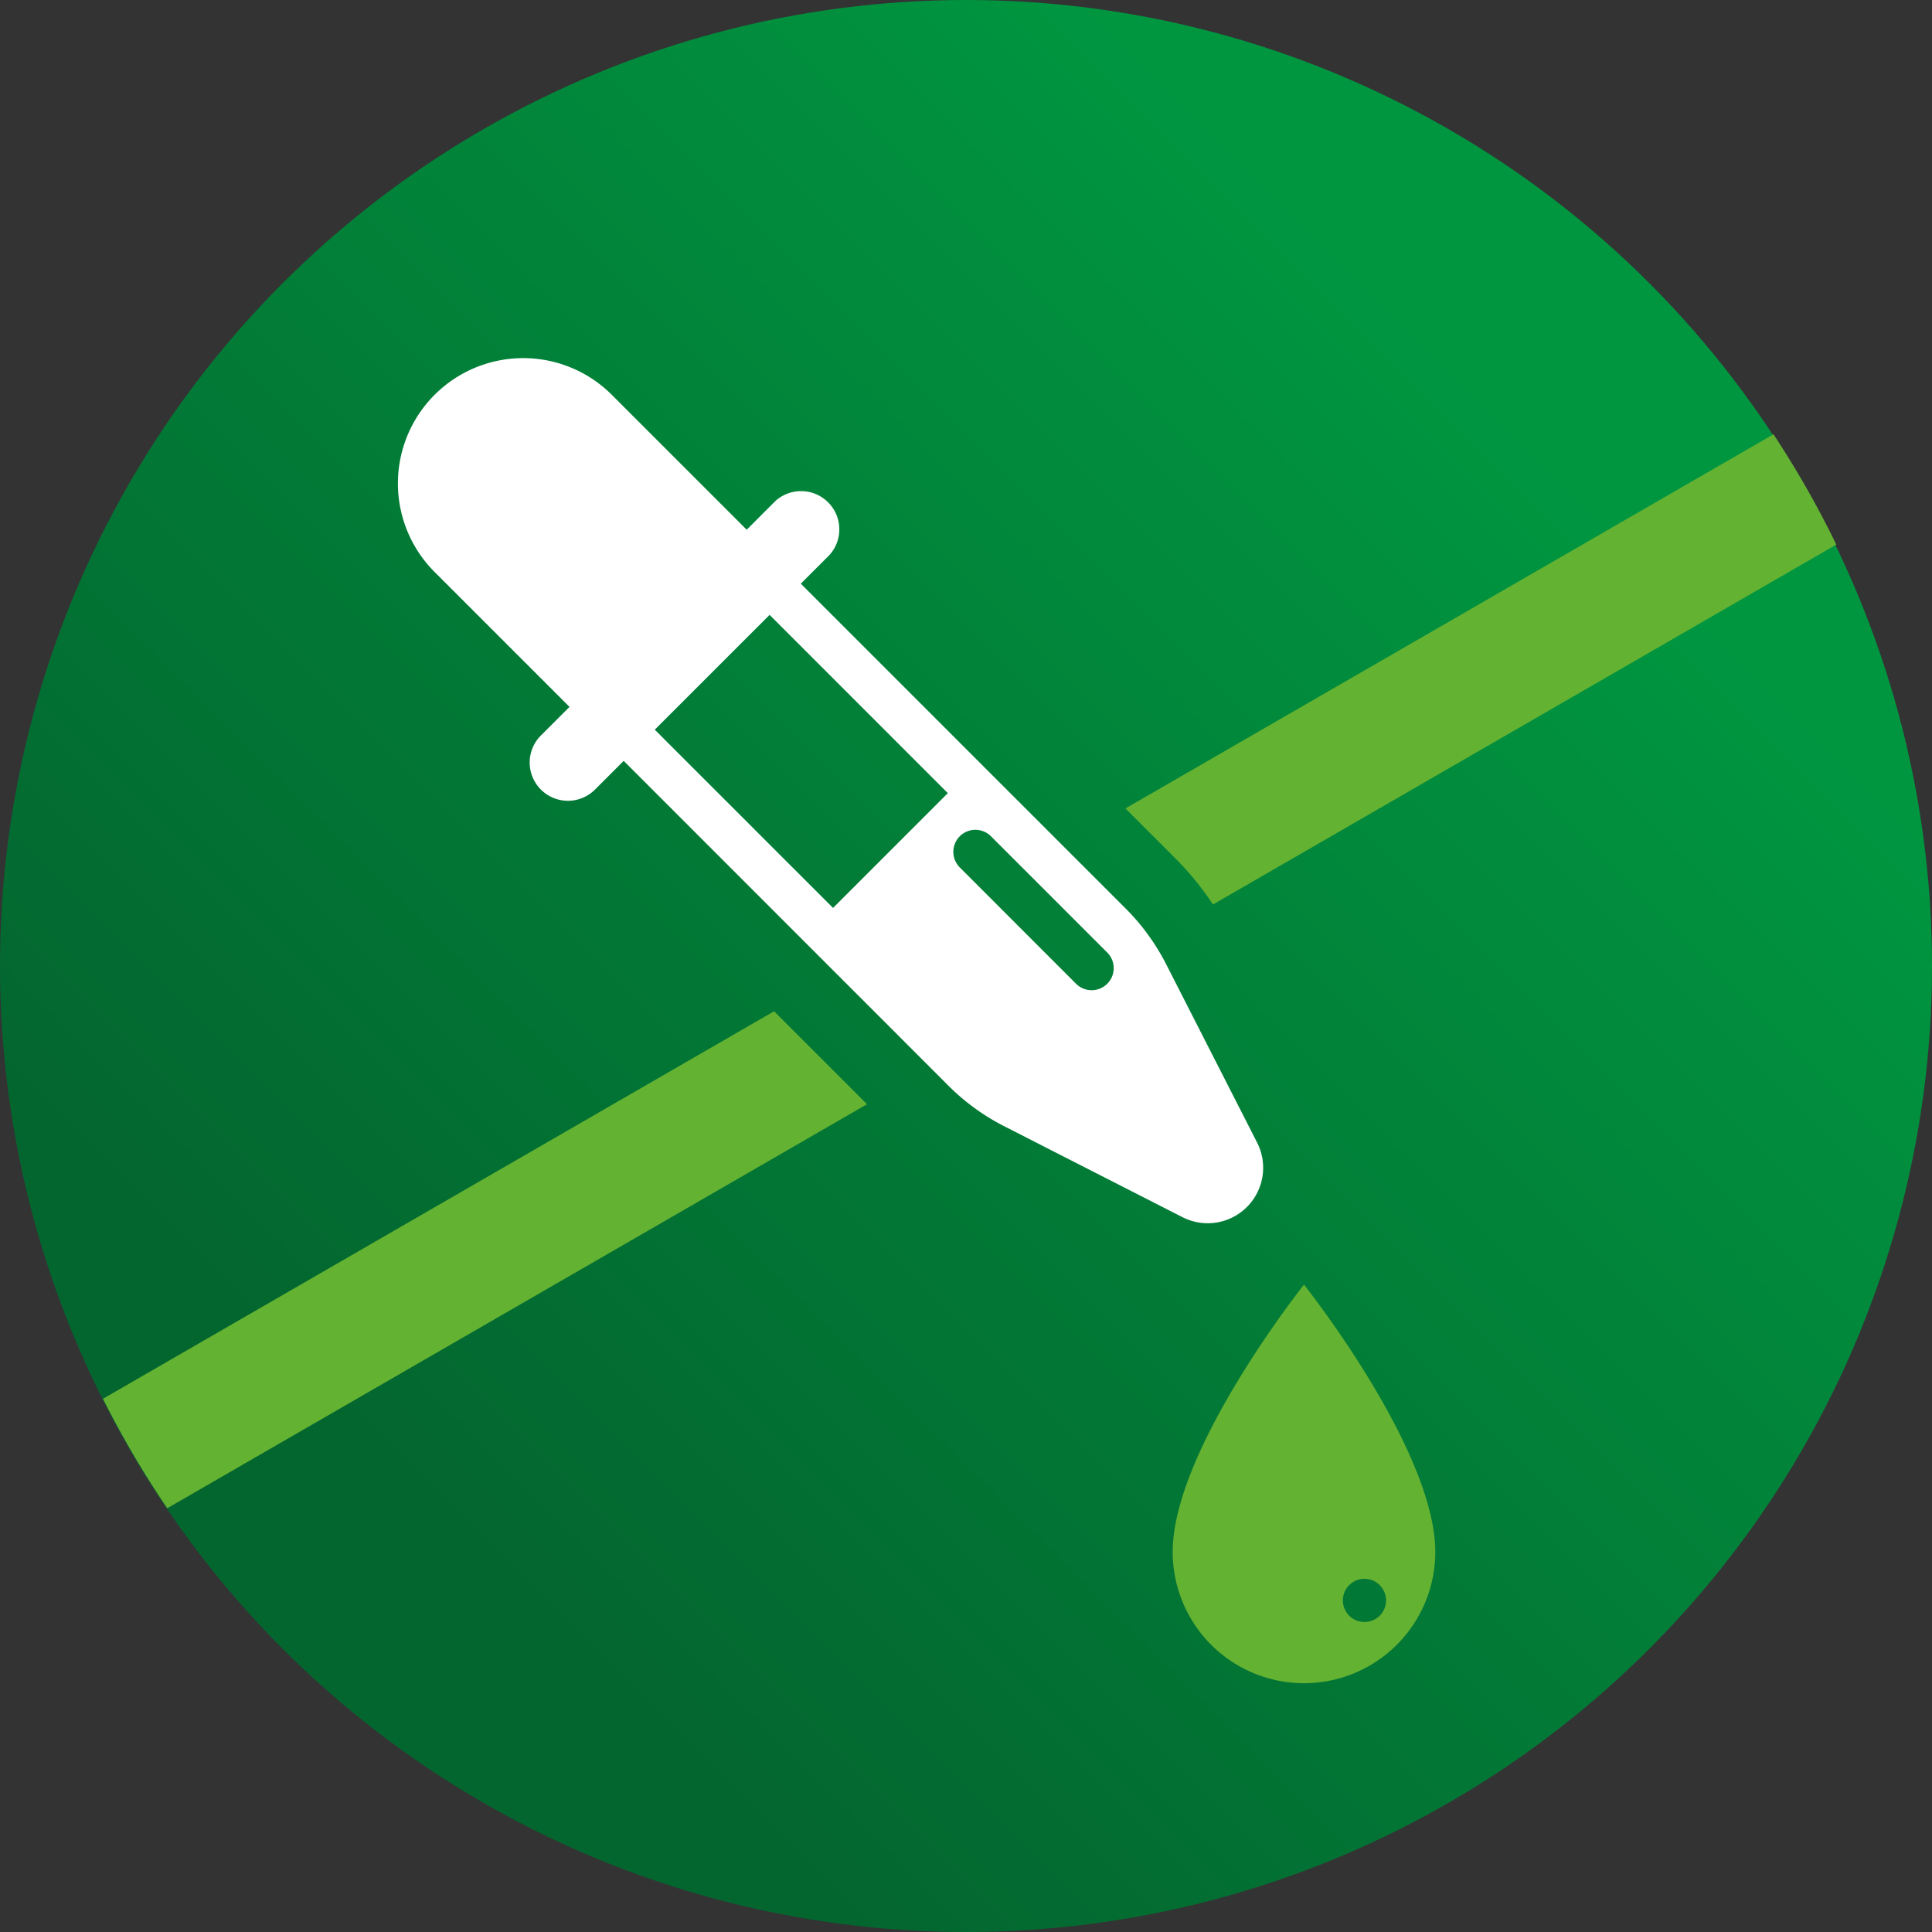 <svg xmlns="http://www.w3.org/2000/svg" xmlns:xlink="http://www.w3.org/1999/xlink" viewBox="0 0 775.1 775.1"><rect x="0" y="0" width="775.1" height="775.1" fill="#333333" stroke="none"/><defs><style>.cls-1{fill:url(#linear-gradient);}.cls-2{fill:#fff;}.cls-3{fill:#63b232;}.cls-4{fill:none;}</style><linearGradient id="linear-gradient" x1="-163.71" y1="938.8" x2="742.82" y2="32.28" gradientUnits="userSpaceOnUse"><stop offset="0" stop-color="#03662f"/><stop offset="0.37" stop-color="#03662f"/><stop offset="0.74" stop-color="#018a3c"/><stop offset="0.85" stop-color="#009640"/></linearGradient></defs><title>NoArtificialFlavours</title><g id="Layer_2" data-name="Layer 2"><g id="Layer_1-2" data-name="Layer 1"><circle class="cls-1" cx="387.55" cy="387.55" r="387.55"/><path class="cls-2" d="M402.9,451.84l17.51,8.94,54,27.54a22.25,22.25,0,0,0,29.93-29.93l-36.46-71.5a88.58,88.58,0,0,0-16.31-22.43L321.27,234.17l11.51-11.51A15.35,15.35,0,0,0,311.08,201l-11.51,11.52-13.79-13.79h0l-40.33-40.33a50.26,50.26,0,1,0-71.09,71.08l54.12,54.12L217,295.07a15.34,15.34,0,0,0,21.7,21.7l11.52-11.52L380.47,435.54A88.3,88.3,0,0,0,402.9,451.84ZM385.05,335.5a8.87,8.87,0,0,1,12.52,0l46.65,46.65a8.85,8.85,0,0,1-12.52,12.52L385.05,348A8.87,8.87,0,0,1,385.05,335.5Zm-50.84,28.76-71.52-71.52,46.06-46.06,71.52,71.52Z"/><path class="cls-3" d="M523.15,675.29a52.68,52.68,0,0,0,52.67-52.68c0-41-52.67-107.23-52.67-107.23s-52.68,66.24-52.68,107.23A52.68,52.68,0,0,0,523.15,675.29Zm24.26-41.88a8.66,8.66,0,1,1-8.66,8.66A8.65,8.65,0,0,1,547.41,633.41Z"/><rect class="cls-4" x="317.26" y="283.25" width="8.44" height="44.45" transform="translate(-121.84 316.78) rotate(-45)"/><path class="cls-3" d="M41.32,561.17a387.24,387.24,0,0,0,25.79,43.92L347.84,443l-37.28-37.29Z"/><path class="cls-3" d="M486.62,362.88,736.71,218.49a387.67,387.67,0,0,0-25.21-44.25l-260,150.1,20.08,20.07A116.63,116.63,0,0,1,486.62,362.88Z"/></g></g></svg>